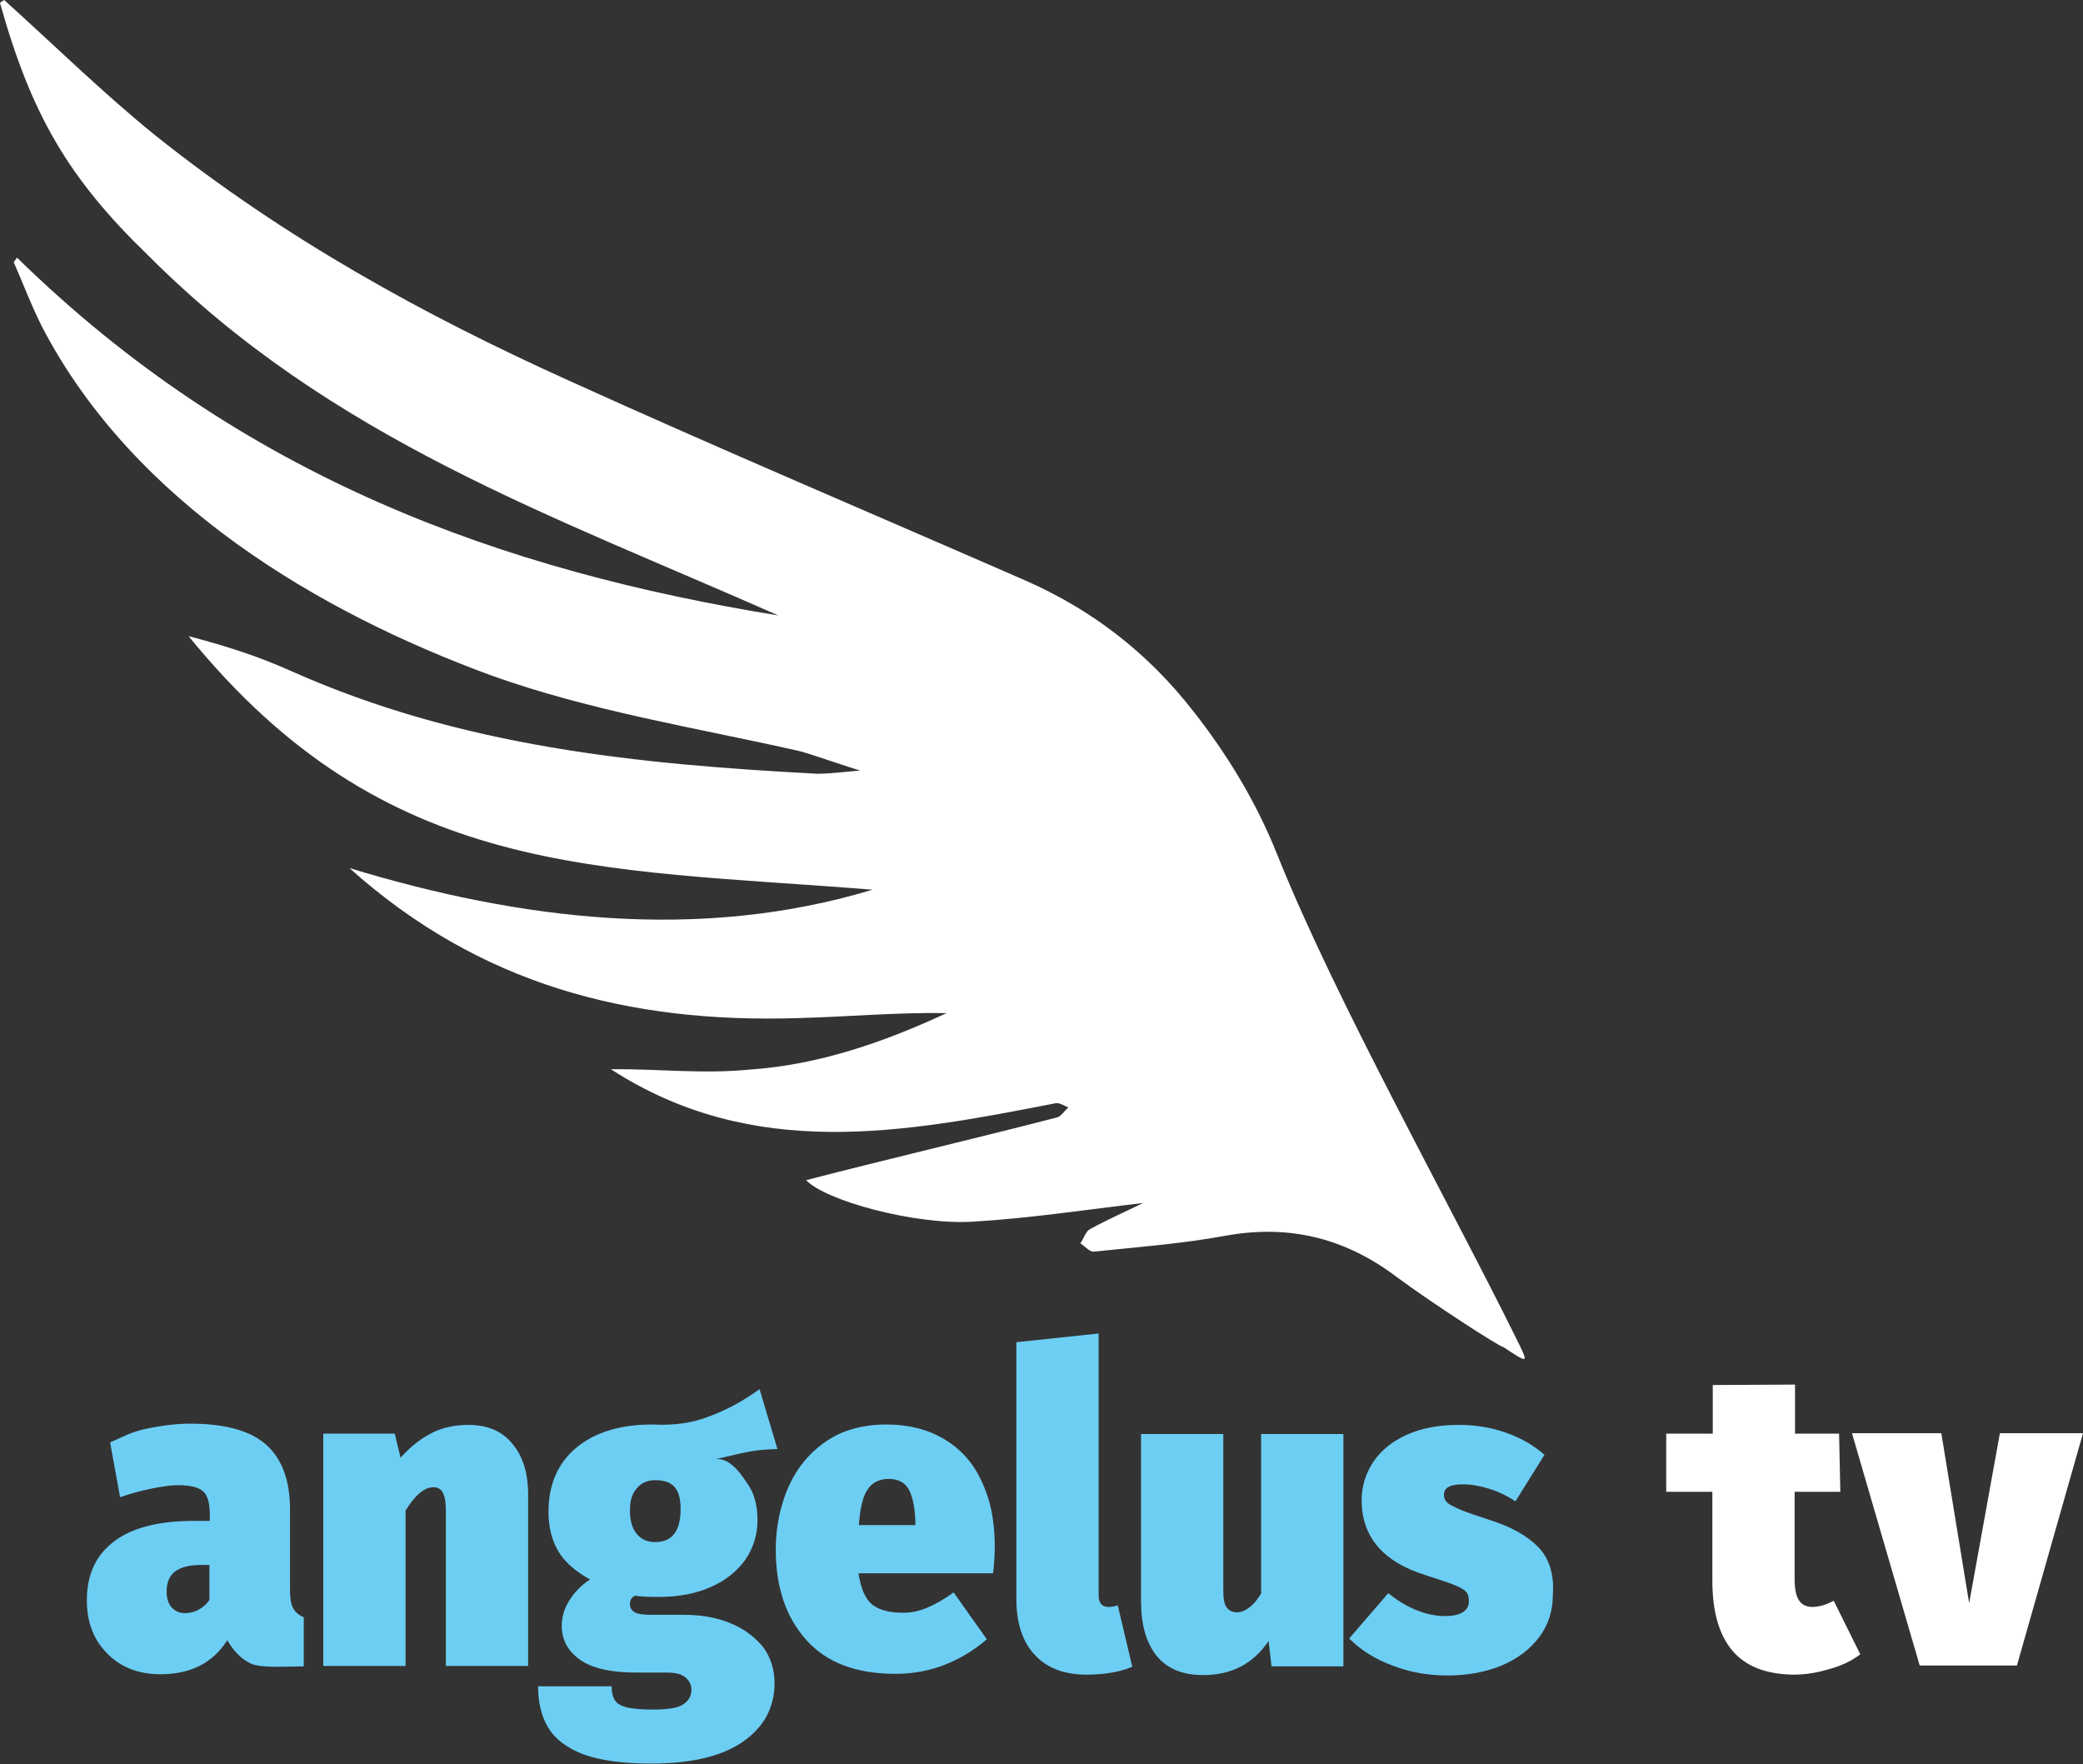 <svg xmlns="http://www.w3.org/2000/svg" xmlns:xlink="http://www.w3.org/1999/xlink" id="angelustv.ro-id-color-light" x="0px" y="0px" viewBox="0 0 501.3 424.6" style="enable-background:new 0 0 501.3 424.6;" xml:space="preserve">
<rect x="0" y="0" width="501.3" height="424.6" fill="#333333" stroke="none"/>
<style type="text/css">
	.st0{fill:#6DCEF4;}
	.st1{fill:#FFFFFF;}
</style>
<path id="baby_x5F_blue" class="st0" d="M70.5,386.9c-0.5-0.9-0.7-2.4-0.7-4.3v-19.3c0-7-1.9-12.2-5.7-15.6  c-3.8-3.4-9.9-5.1-18.3-5.1c-3.1,0-6.6,0.4-10.5,1.2c-3.8,0.8-5.5,1.9-8.8,3.3l2.4,13.2c2.6-0.9,5.2-1.6,7.7-2.1  c2.5-0.5,4.6-0.8,6.2-0.8c3,0,5,0.5,6.1,1.5c1.1,1,1.6,2.9,1.6,5.7v1.4h-3.8c-8.4,0-14.8,1.6-19.2,4.9c-4.4,3.3-6.6,8-6.6,14.2  c0,5.2,1.6,9.5,4.9,12.8c3.2,3.3,7.5,5,12.8,5c7.3,0,12.6-2.7,16.1-8.2c1.5,2.6,3.3,4.5,5.6,5.6c2.3,1.2,9.2,0.7,12.8,0.7v-11.8  C71.8,388.6,71,387.9,70.5,386.9z M50.5,384.9c-0.7,1-1.5,1.8-2.6,2.4c-1,0.6-2.2,0.9-3.4,0.9c-1.3,0-2.4-0.5-3.2-1.4  c-0.8-0.9-1.2-2.2-1.2-3.8c0-2.2,0.7-3.8,2-4.8c1.3-1,3.4-1.6,6.2-1.6h2.1V384.9z M112.7,342.9c-3.2,0-6.1,0.6-8.7,1.9  c-2.6,1.3-5.1,3.2-7.6,6l-1.4-5.8H77.8v55.9h19.8v-37.4c2.3-3.7,4.5-5.6,6.7-5.6c1,0,1.8,0.4,2.2,1.2c0.5,0.8,0.8,2.2,0.8,4.3v37.5  h19.8v-41.2c0-5.3-1.3-9.4-3.9-12.4C120.7,344.3,117.2,342.9,112.7,342.9z M227.2,346.3c-3.9-2.3-8.5-3.5-13.8-3.5  c-5.7,0-10.5,1.3-14.5,4c-4,2.7-7,6.3-9.1,10.9c-2,4.6-3.1,9.6-3.1,15.2c0,9,2.4,16.2,7.3,21.7c4.9,5.5,12,8.2,21.5,8.2  c8.2,0,15.5-2.8,22-8.3l-8-11.3c-2.3,1.7-4.5,2.9-6.4,3.7c-1.9,0.8-3.8,1.2-5.7,1.2c-3.2,0-5.7-0.6-7.4-1.9  c-1.7-1.3-2.8-3.8-3.4-7.6h32.4c0.3-2.6,0.4-4.8,0.4-6.6c0-6.1-1.1-11.4-3.3-15.8C234.2,352,231.1,348.6,227.2,346.3z M220.1,367  h-13.4c0.3-4.2,1-7.1,2.2-8.7c1.1-1.6,2.8-2.4,5-2.4c2.3,0,4,0.9,4.9,2.7c0.9,1.8,1.4,4.4,1.5,7.6V367z M176,390.7  c-3.3-1.4-7.1-2.1-11.5-2.1h-7.7c-2.1,0-3.5-0.2-4.2-0.7c-0.7-0.5-1-1.1-1-1.9c0-0.9,0.4-1.6,1.2-2c1.2,0.2,3.1,0.3,5.7,0.3  c4.8,0,9-0.8,12.6-2.4c3.6-1.6,6.3-3.8,8.3-6.6c1.9-2.8,2.9-6,2.9-9.5c0-3.8-0.9-6.7-2.5-8.9c-1-1.4-4-6.5-7.9-5.7  c7.1-1.5,8.4-2.3,15.2-2.5l-4.3-14.4c-3.9,2.8-7.9,5-12,6.5c-4,1.6-8.6,2.3-13.7,2c-7.7,0-13.8,1.8-18.3,5.5  c-4.5,3.7-6.8,8.9-6.8,15.5c0,3.7,0.8,6.8,2.3,9.4c1.5,2.6,4.1,4.9,7.7,6.9c-2,1.3-3.6,2.9-4.9,4.9c-1.3,2-1.9,4.1-1.9,6.3  c0,3.3,1.5,6.1,4.4,8.1c2.9,2.1,7.5,3.1,13.6,3.1h7.4c2,0,3.5,0.4,4.4,1.2c0.9,0.8,1.4,1.7,1.4,2.9c0,1.5-0.6,2.6-1.9,3.5  c-1.2,0.9-3.7,1.3-7.3,1.3c-2.8,0-4.9-0.2-6.3-0.5c-1.4-0.4-2.4-0.9-2.9-1.7c-0.5-0.8-0.8-1.9-0.8-3.4h-17.7c0,3.9,0.8,7.2,2.4,9.9  c1.6,2.7,4.3,4.8,8.3,6.4c4,1.5,9.5,2.3,16.5,2.3c9.5,0,16.9-1.7,22-5.2c5.1-3.5,7.7-8.2,7.7-14.2c0-3.2-0.9-6.1-2.7-8.6  C181.8,394.1,179.3,392.1,176,390.7z M153.3,358.1c1.1-1.3,2.6-1.9,4.4-1.9c2.1,0,3.6,0.5,4.6,1.6c1,1.1,1.5,2.8,1.5,5.3  c0,5.3-2,8-6.1,8c-1.8,0-3.3-0.6-4.4-1.9c-1.1-1.3-1.7-3.2-1.7-5.7C151.6,361.2,152.1,359.4,153.3,358.1z M303.6,383.3  c-0.9,1.5-1.8,2.7-2.9,3.5c-1,0.8-2,1.2-3,1.2c-1.1,0-1.9-0.4-2.5-1.2c-0.6-0.8-0.8-2.2-0.8-4.2v-37.5h-19.8v40.2  c0,5.6,1.2,9.9,3.7,13.1c2.5,3.1,6.2,4.7,11.2,4.7c6.9,0,12.1-2.7,15.8-8.2l0.7,6.1h17.3v-55.9h-19.8V383.3z M370.2,372.3  c-2.6-2.7-6.5-4.9-11.9-6.6c-3.3-1.1-5.8-1.9-7.3-2.6c-1.5-0.7-2.5-1.2-2.9-1.7c-0.4-0.5-0.6-1-0.6-1.7c0-1.7,1.5-2.5,4.5-2.5  c2.1,0,4.3,0.4,6.5,1.1c2.2,0.7,4.3,1.7,6.2,3l7-11.2c-2.5-2.2-5.5-4-9.2-5.3c-3.6-1.3-7.4-1.9-11.4-1.9c-4.9,0-9.1,0.8-12.6,2.4  c-3.5,1.6-6.2,3.8-8,6.5c-1.8,2.7-2.8,5.8-2.8,9.2c0,8.9,5.2,14.9,15.5,18.1c3.3,1.1,5.7,1.8,7,2.4c1.3,0.5,2.2,1.1,2.7,1.6  c0.4,0.5,0.6,1.3,0.6,2.3c0,1.1-0.5,2-1.5,2.6c-1,0.6-2.4,0.9-4.2,0.9c-2.3,0-4.7-0.5-7.1-1.5c-2.4-1-4.6-2.4-6.6-4l-9.4,10.9  c2.8,2.8,6.3,5,10.4,6.5c4.1,1.6,8.5,2.4,13.2,2.4c4.9,0,9.2-0.8,13.1-2.4c3.8-1.6,6.8-3.9,9-6.8c2.2-2.9,3.3-6.3,3.3-10.1  C374.1,378.8,372.8,375,370.2,372.3z M266.8,386.7c-1.6,0-2.4-0.9-2.4-2.8v-63l-19.8,2.1v61.8c0,5.8,1.5,10.3,4.4,13.4  c2.9,3.2,7.1,4.8,12.5,4.8c4.2,0,7.9-0.6,11-1.9l-3.5-14.8C268.2,386.6,267.5,386.7,266.8,386.7z"></path>
<path id="white" class="st1" d="M436.1,386.7c-1.3,0-2.4-0.5-3.1-1.5c-0.7-1-1.1-2.7-1.1-5.2v-21h11l-0.3-14h-10.6v-11.8l-19.8,0.1  v11.7H401v14h11.1v21.3c0,7.5,1.6,13.1,4.8,16.9c3.2,3.8,8.1,5.7,14.7,5.8c2.7,0,5.5-0.4,8.5-1.3c3-0.8,5.5-2,7.6-3.6l-6.4-12.9  C439.5,386.2,437.8,386.7,436.1,386.7z M307.4,205.7c-5.1-12.8-12.1-24.2-20.1-34.4c-11.4-14.7-25.1-24.8-40.3-31.5  c-36.8-16.1-73.7-31.7-110.3-48.3c-34.5-15.6-68.1-34-99.3-58.9C24.9,22.5,13.1,10.9,1,0C0.7,0.2,0.3,0.4,0,0.7  c7.5,26.8,16.4,42.2,35.8,60.9c44,44.1,97.1,62.4,151.5,86.5C121.2,137.4,58.3,115.1,4.1,62c-0.3,0.4-0.5,0.7-0.8,1.1  c2.3,5.2,4.3,10.6,6.9,15.7c22.1,42.3,66.5,68.5,107.9,83.7c24.3,8.7,49.3,12.6,74.1,18.2c2.3,0.5,12.7,4.2,14.8,4.7  c0,0-8.1,0.9-10.4,0.8c-42.9-2.3-85.5-6.4-126.5-24.7c-8-3.6-16.2-6.2-24.7-8.4c47.5,58.4,97.9,55.7,164.6,61  c-41.7,12.6-84.8,7.3-125.9-5.2c31.2,28,67.1,37.4,108,36.1c11.8-0.3,23.6-1.4,35.7-1.2c-15,7-30.9,12.5-47.5,13.6  c-11.2,1.1-21.9-0.2-33.3-0.1c34.2,22.1,70.2,15.4,107,8.2c1-0.2,2.1,0.6,3.1,1c-0.9,0.8-1.7,2.1-2.7,2.4  c-20.1,5.2-40.3,9.9-60.4,15.1c4.6,4.9,26,10.8,40,10c13.7-0.8,27.4-2.9,41.1-4.5c-4.3,2.1-8.6,4-12.8,6.3c-1,0.5-1.5,2.3-2.3,3.4  c1.1,0.7,2.2,2.1,3.3,2c10.5-1.1,21.1-1.9,31.5-3.8c14.7-2.7,28.3,0.1,41.2,9.8c8.3,6.2,25.5,17.3,25.7,16.9  c6.2,4.1,6.2,4.1,3.6-1.2C348.8,289.4,321.5,240.9,307.4,205.7z M481.3,344.9l-7.4,40.9l-6.7-40.9h-21.5l16.3,55.9h23.4l15.9-55.9  H481.3z"></path>
</svg>